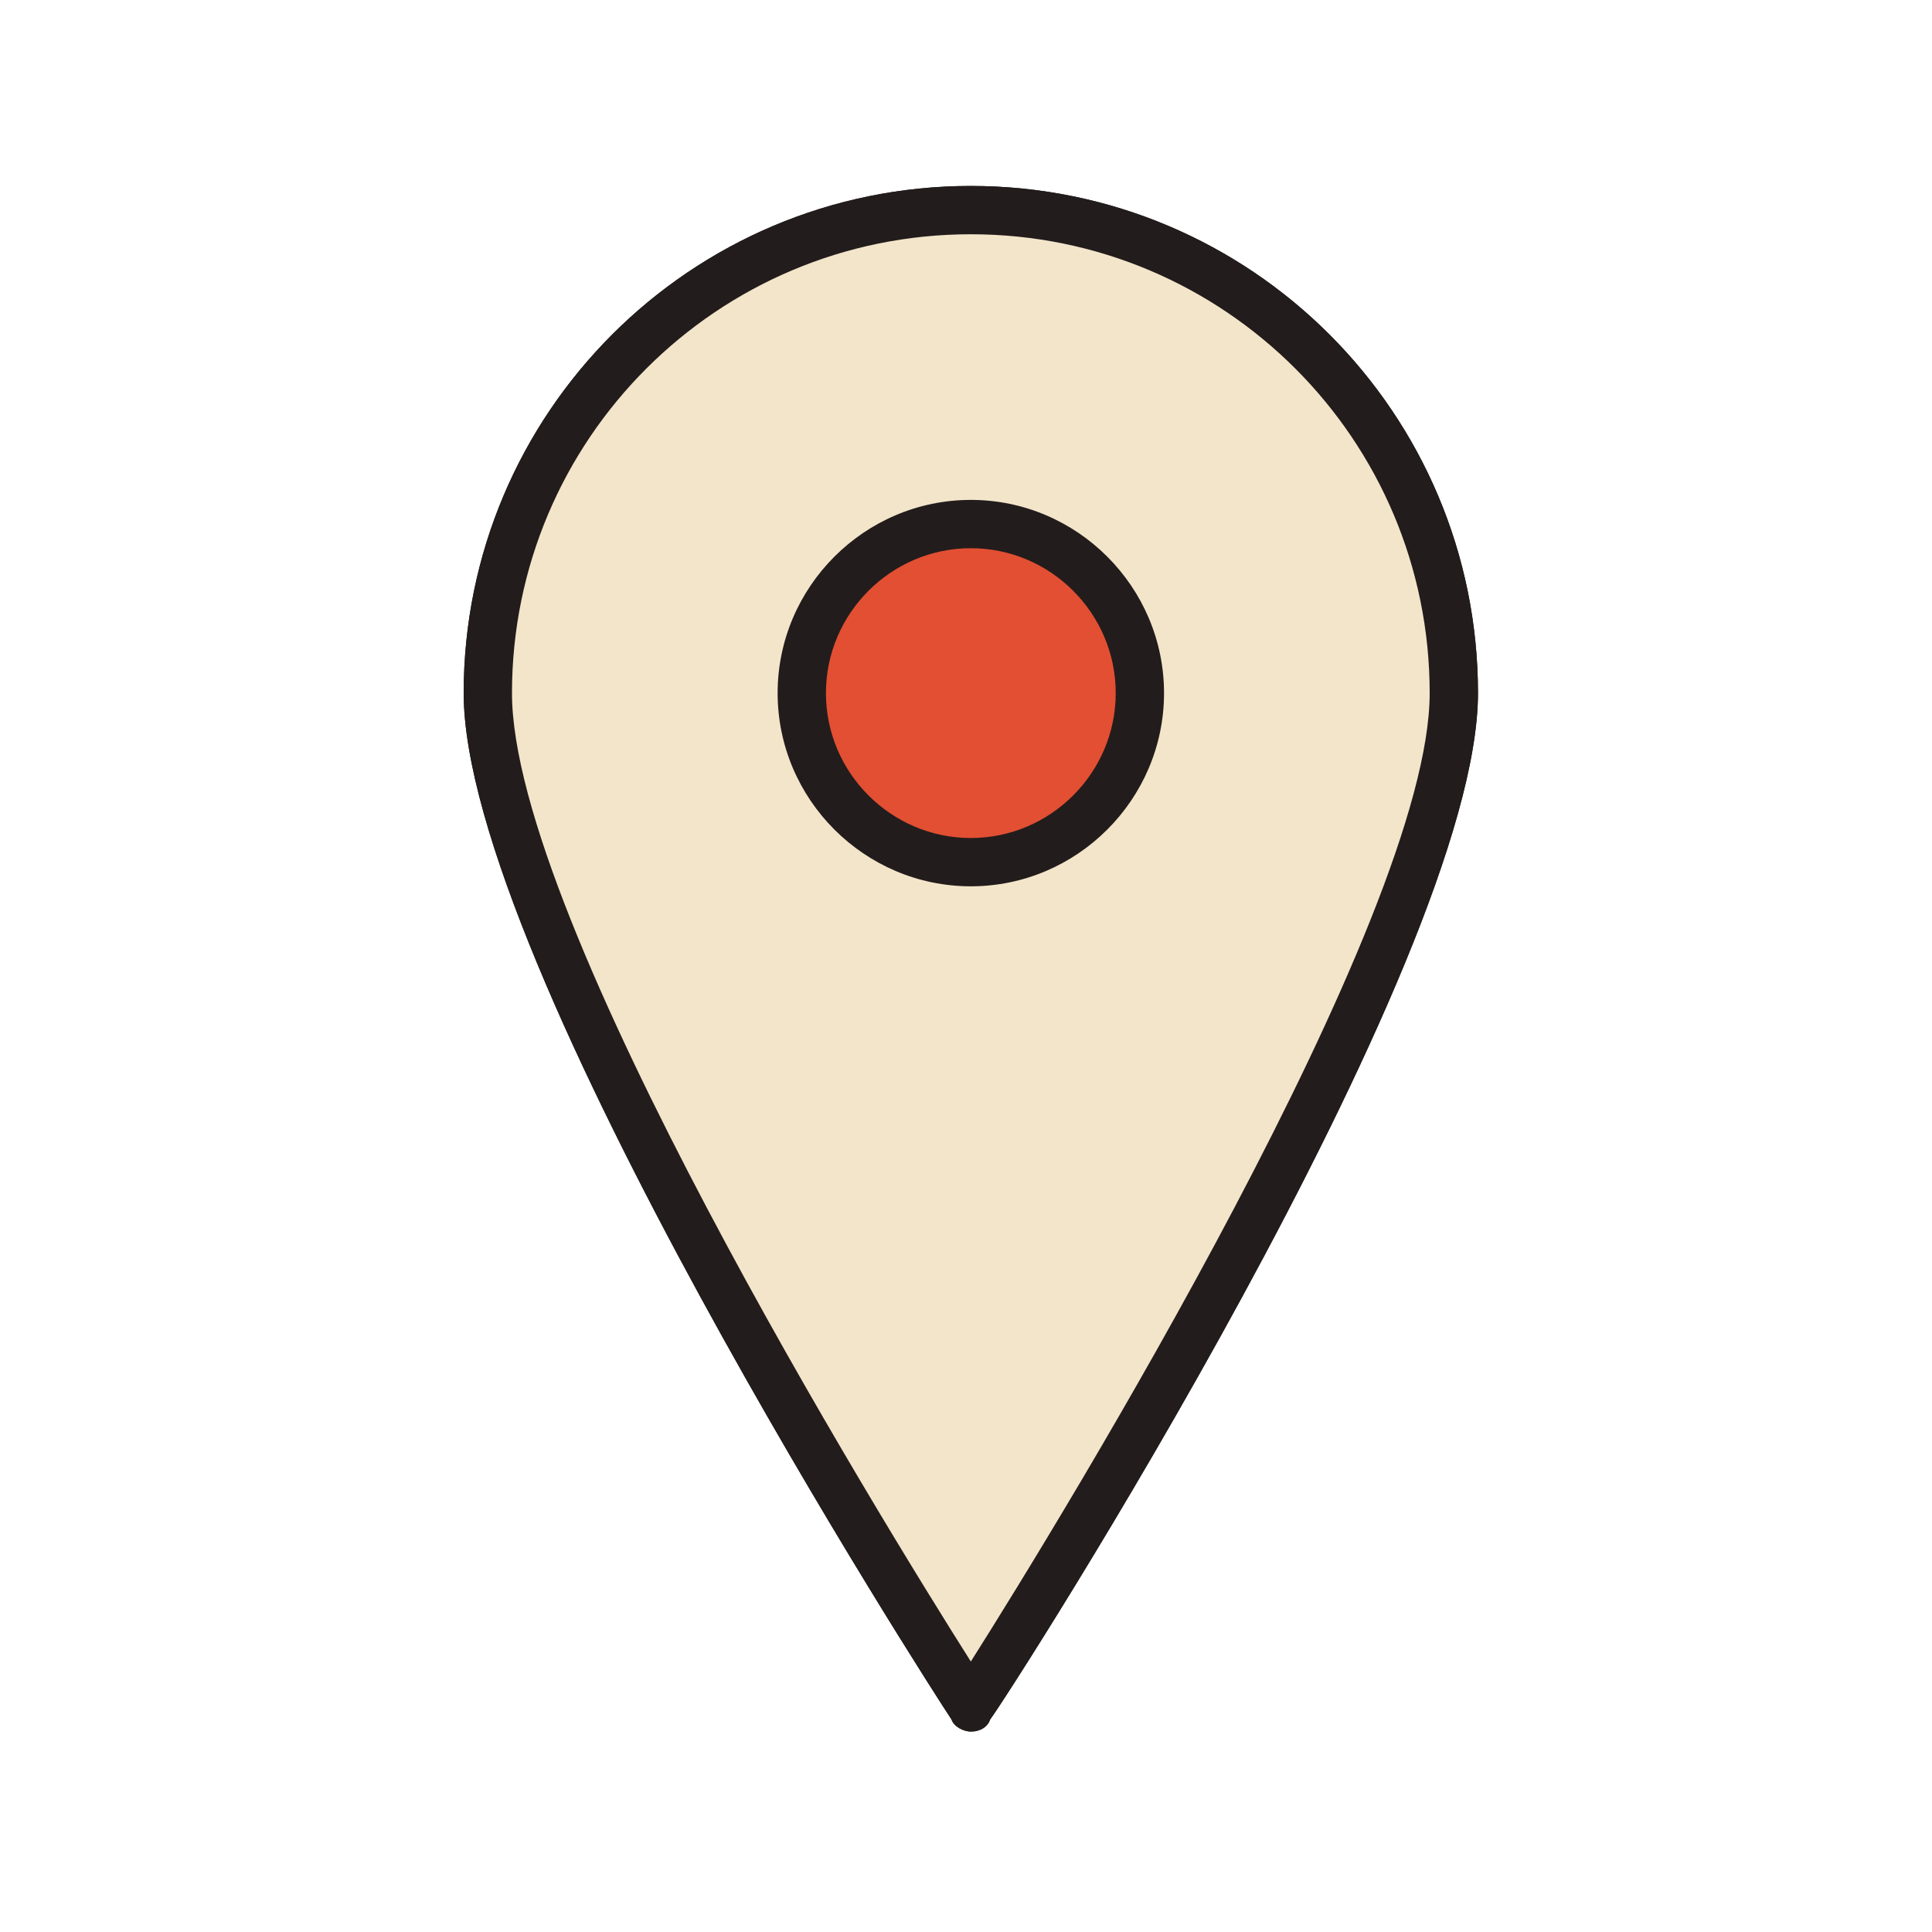 <?xml version="1.0" encoding="utf-8"?>

<svg width="800px" height="800px" viewBox="0 0 1024 1024" class="icon"  version="1.1" xmlns="http://www.w3.org/2000/svg"><path d="M770.56 367.36c0 140.8-256 537.6-256 537.6s-256-396.8-256-537.6 115.2-256 256-256c142.08 0 256 115.2 256 256z" fill="#F2E5CA" /><path d="M514.56 917.76c-3.84 0-8.96-2.56-10.24-6.4-10.24-15.36-258.56-400.64-258.56-544 0-148.48 120.32-268.8 268.8-268.8s268.8 120.32 268.8 268.8C783.36 510.72 536.32 896 524.8 911.36c-1.28 3.84-5.12 6.4-10.24 6.4z m0-793.6c-134.4 0-243.2 108.8-243.2 243.2 0 120.32 194.56 436.48 243.2 513.28 48.64-76.8 243.2-394.24 243.2-513.28 0-134.4-108.8-243.2-243.2-243.2z" fill="#231C1C" /><path d="M770.56 367.36c0 140.8-256 537.6-256 537.6s-256-396.8-256-537.6 115.2-256 256-256c142.08 0 256 115.2 256 256z" fill="#F2E5CA" /><path d="M514.56 917.76c-3.84 0-8.96-2.56-10.24-6.4-10.24-15.36-258.56-400.64-258.56-544 0-148.48 120.32-268.8 268.8-268.8s268.8 120.32 268.8 268.8C783.36 510.72 536.32 896 524.8 911.36c-1.28 3.84-5.12 6.4-10.24 6.4z m0-793.6c-134.4 0-243.2 108.8-243.2 243.2 0 120.32 194.56 436.48 243.2 513.28 48.64-76.8 243.2-394.24 243.2-513.28 0-134.4-108.8-243.2-243.2-243.2z" fill="#231C1C" /><path d="M514.56 367.36m-89.6 0a89.6 89.6 0 1 0 179.2 0 89.6 89.6 0 1 0-179.2 0Z" fill="#E24F32" /><path d="M514.56 469.76c-56.32 0-102.4-46.08-102.4-102.4s46.08-102.4 102.4-102.4 102.4 46.08 102.4 102.4-46.08 102.4-102.4 102.4z m0-179.2c-42.24 0-76.8 34.56-76.8 76.8s34.56 76.8 76.8 76.8 76.8-34.56 76.8-76.8-34.56-76.8-76.8-76.8z" fill="#231C1C" /></svg>